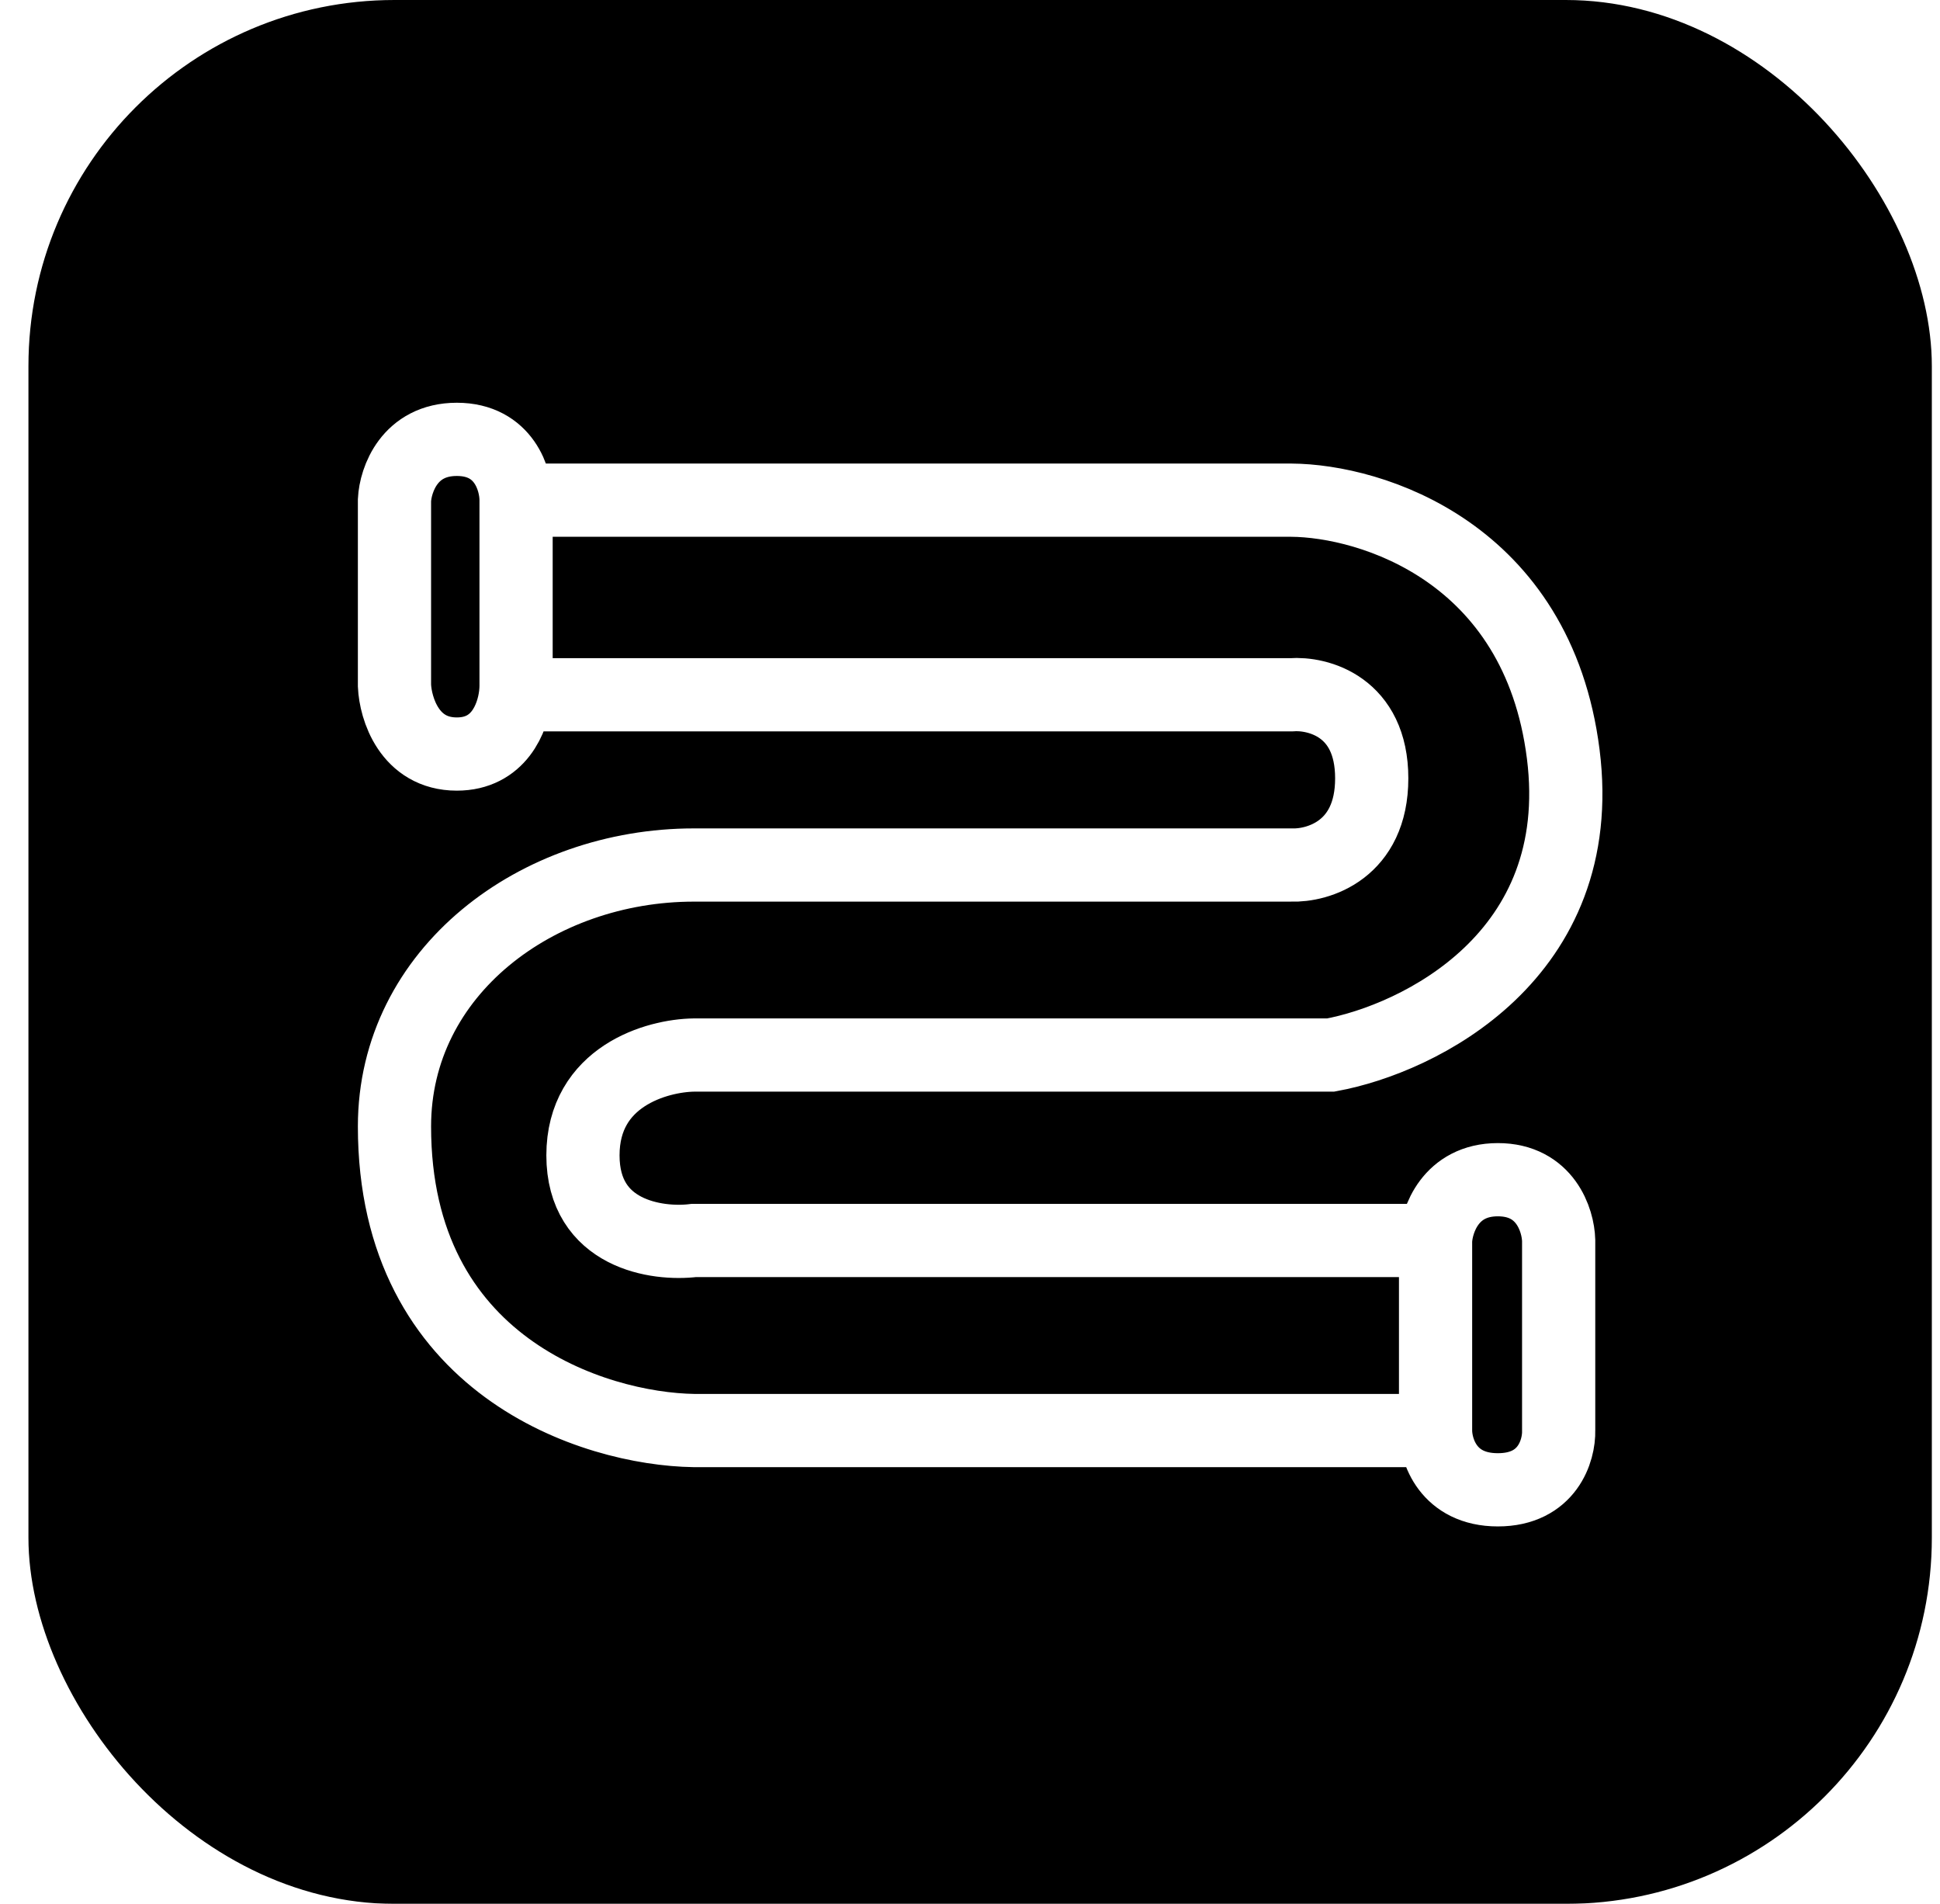 <?xml version="1.0" encoding="UTF-8"?> <svg xmlns="http://www.w3.org/2000/svg" width="53" height="52" viewBox="0 0 53 52" fill="none"><g filter="url(#filter0_b_486_424)"><rect x="0.777" width="52" height="52" rx="10" fill="black"></rect></g><path d="M14.099 13.661V18.726C14.099 18.801 14.094 18.886 14.084 18.976M14.099 13.661C14.099 13.107 13.775 12 12.48 12C11.184 12 10.805 13.107 10.777 13.661V18.726C10.805 19.349 11.184 20.595 12.48 20.595C13.619 20.595 14.007 19.631 14.084 18.976M14.099 13.661H35.275C37.461 13.675 42.009 15.081 42.707 20.595C43.404 26.109 38.762 28.373 36.354 28.816C35.967 28.816 34.785 28.816 33.157 28.816C31.529 28.816 23.012 28.816 18.957 28.816C17.947 28.83 15.926 29.397 15.926 31.556C15.926 33.715 17.947 34.006 18.957 33.881H39.219M39.219 33.881C39.247 33.328 39.626 32.221 40.921 32.221C42.217 32.221 42.568 33.328 42.582 33.881V39.072C42.596 39.611 42.283 40.691 40.921 40.691C39.559 40.691 39.219 39.611 39.219 39.072M39.219 33.881V39.072M39.219 39.072H18.957C16.23 39.03 10.777 37.311 10.777 30.767C10.777 26.532 14.68 23.626 18.957 23.626C22.378 23.626 31.261 23.626 35.275 23.626C36.008 23.654 37.475 23.219 37.475 21.259C37.475 19.299 36.008 18.92 35.275 18.976H14.084" stroke="white" stroke-width="2" stroke-linecap="round"></path><defs><filter id="filter0_b_486_424" x="-13.223" y="-14" width="80" height="80" filterUnits="userSpaceOnUse" color-interpolation-filters="sRGB"><feFlood flood-opacity="0" result="BackgroundImageFix"></feFlood><feGaussianBlur in="BackgroundImageFix" stdDeviation="7"></feGaussianBlur><feComposite in2="SourceAlpha" operator="in" result="effect1_backgroundBlur_486_424"></feComposite><feBlend mode="normal" in="SourceGraphic" in2="effect1_backgroundBlur_486_424" result="shape"></feBlend></filter></defs></svg> 